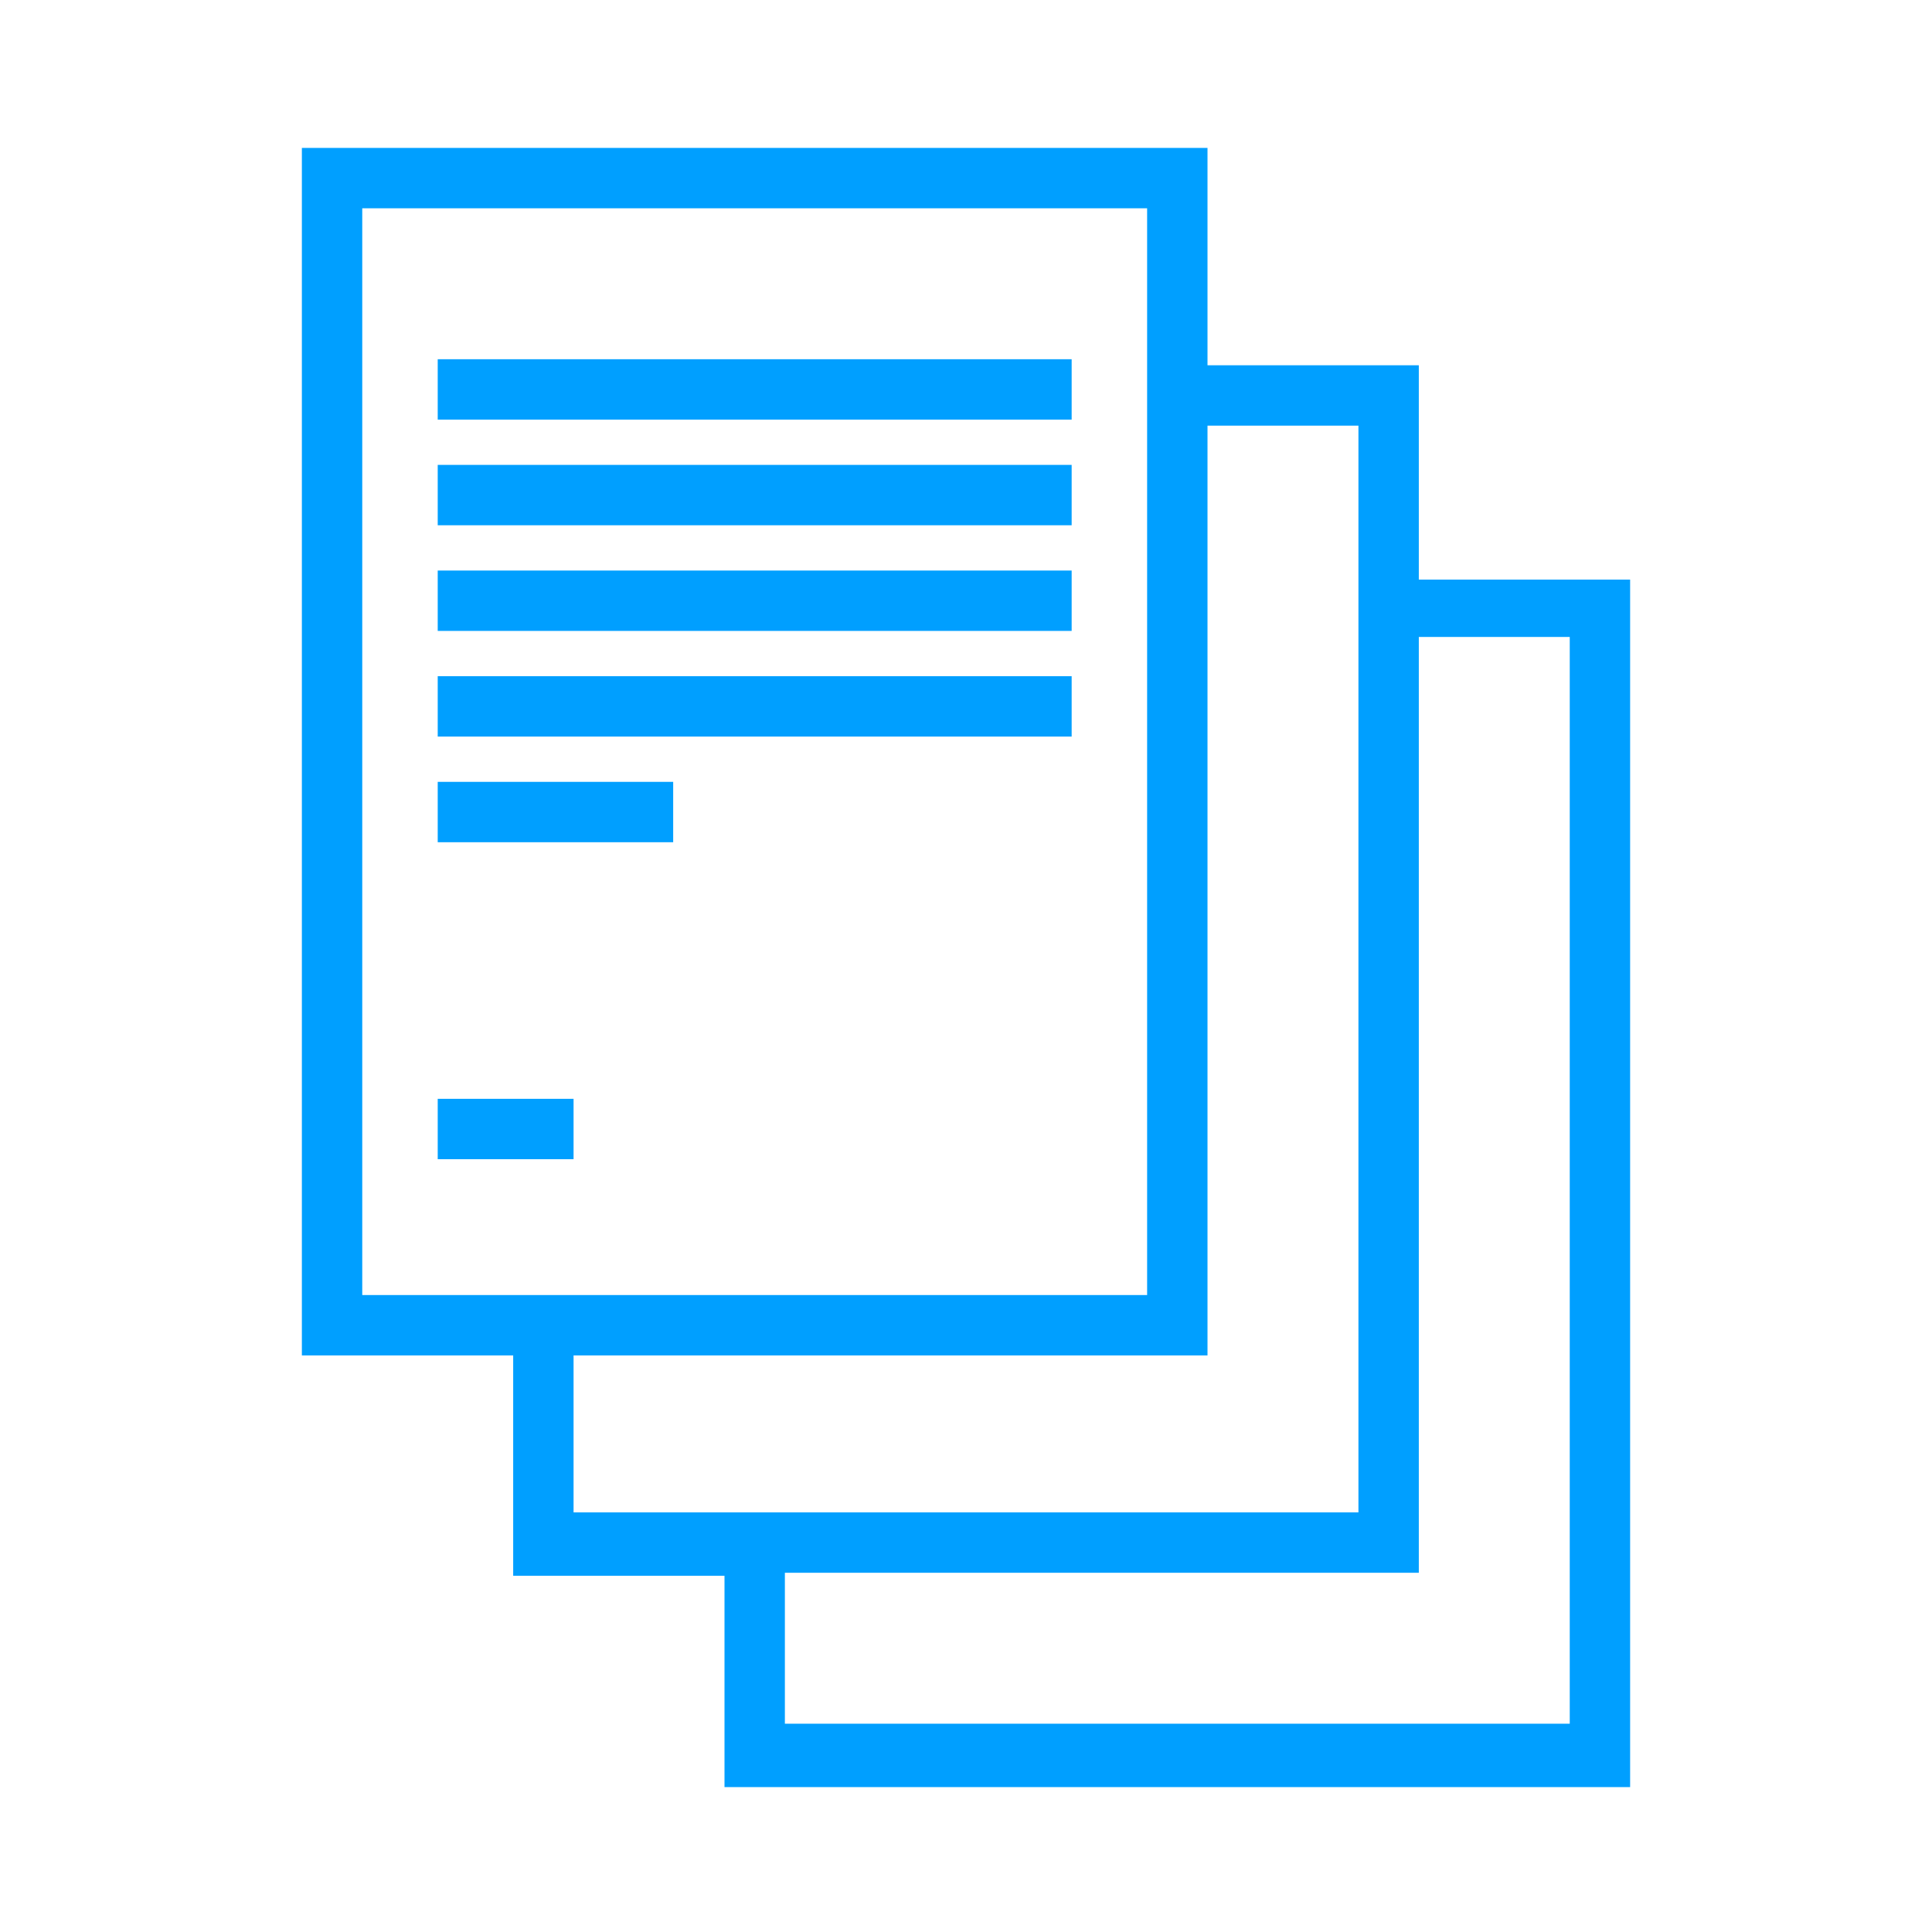 <svg width="48" height="48" viewBox="0 0 48 48" fill="none" xmlns="http://www.w3.org/2000/svg">
<path d="M35.25 14.325V9.075H30V3.675H29.25H7.5V33.675H12.75V39.15H18V44.4H40.5V14.4H35.25V14.325ZM9 5.175H28.5V32.175H9V5.175ZM14.25 33.675H30V10.575H33.75V15.075V37.575H18.75H14.25V33.675ZM39 42.825H19.5V39.075H35.25V15.825H39V42.825Z" fill="#009FFF"/>
<path d="M26.625 8.925H10.875V10.425H26.625V8.925Z" fill="#009FFF"/>
<path d="M26.625 11.55H10.875V13.05H26.625V11.55Z" fill="#009FFF"/>
<path d="M26.625 14.175H10.875V15.675H26.625V14.175Z" fill="#009FFF"/>
<path d="M26.625 16.8H10.875V18.3H26.625V16.8Z" fill="#009FFF"/>
<path d="M16.725 19.425H10.875V20.925H16.725V19.425Z" fill="#009FFF"/>
<path d="M14.25 27.3H10.875V28.8H14.25V27.3Z" fill="#009FFF"/>
</svg>
